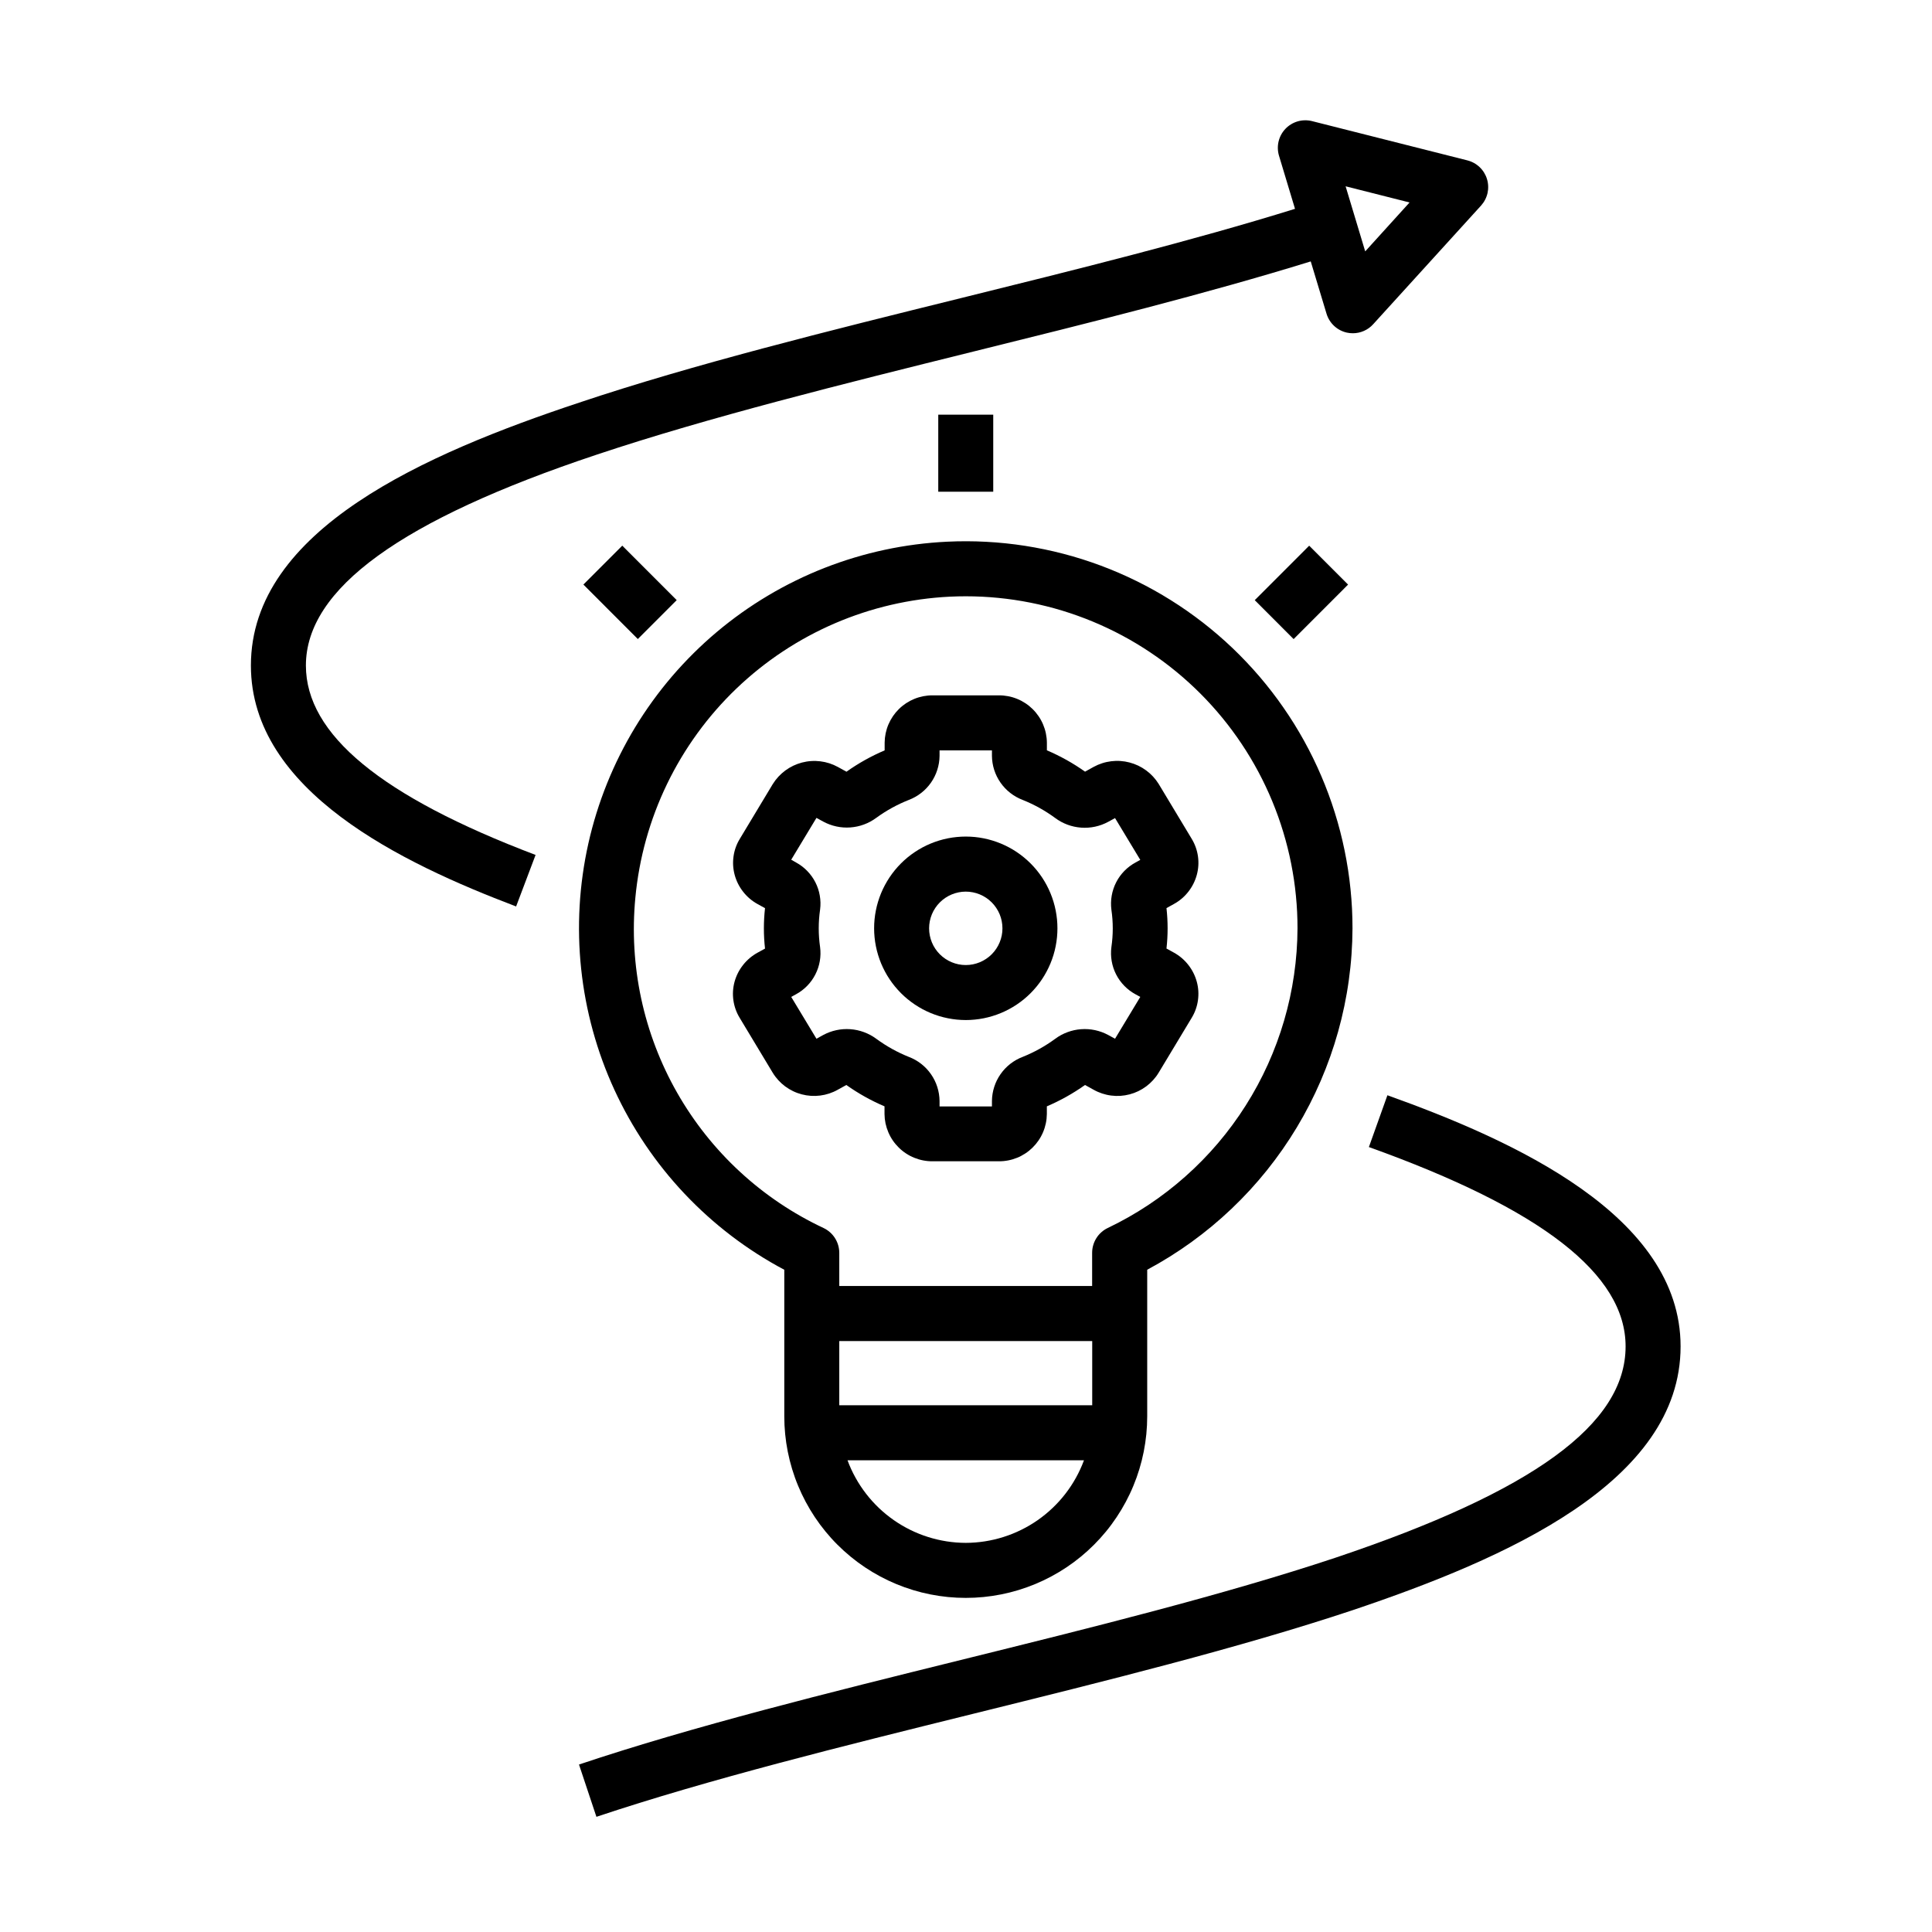 <svg xmlns="http://www.w3.org/2000/svg" xmlns:xlink="http://www.w3.org/1999/xlink" width="600" zoomAndPan="magnify" viewBox="0 0 450 450" height="600" preserveAspectRatio="xMidYMid meet" version="1.2"><defs><clipPath id="4db286c0cf"><path d="M 134 255 L 391.441 255 L 391.441 423.465 L 134 423.465 Z M 134 255 "/></clipPath><clipPath id="09a53af702"><path d="M 58.441 28 L 347 28 L 347 212 L 58.441 212 Z M 58.441 28 "/></clipPath></defs><g id="9fc104a55b"><rect x="0" width="450" y="0" height="450" style="fill:#ffffff;fill-opacity:1;stroke:none;"/><rect x="0" width="450" y="0" height="450" style="fill:#ffffff;fill-opacity:1;stroke:none;"/><g clip-rule="nonzero" clip-path="url(#4db286c0cf)"><path style=" stroke:none;fill-rule:nonzero;fill:#000000;fill-opacity:1;" d="M 391.441 313.605 C 391.441 283.098 352.473 265.609 323.156 255.105 L 318.84 267.172 C 359.074 281.586 378.633 296.777 378.633 313.605 C 378.633 331.727 357.129 347.371 310.977 362.848 C 285.027 371.48 253.895 379.191 223.789 386.641 C 193.172 394.223 161.504 402.059 134.859 410.992 L 138.918 423.172 C 165.078 414.422 196.488 406.656 226.863 399.129 C 257.234 391.605 288.59 383.852 315.031 375.051 C 350.605 363.078 391.441 345.312 391.441 313.605 Z M 391.441 313.605 "/></g><path style=" stroke:none;fill-rule:nonzero;fill:#000000;fill-opacity:1;" d="M 292.254 139.789 L 304.934 127.102 L 313.992 136.164 L 301.312 148.855 Z M 292.254 139.789 "/><path style=" stroke:none;fill-rule:nonzero;fill:#000000;fill-opacity:1;" d="M 218.539 96.586 L 231.344 96.586 L 231.344 114.531 L 218.539 114.531 Z M 218.539 96.586 "/><path style=" stroke:none;fill-rule:nonzero;fill:#000000;fill-opacity:1;" d="M 171.09 228.68 C 170.707 230.102 170.617 231.543 170.824 233.004 C 171.035 234.465 171.523 235.824 172.289 237.082 L 179.973 249.848 C 180.348 250.469 180.781 251.043 181.27 251.578 C 181.754 252.113 182.289 252.598 182.867 253.031 C 183.449 253.461 184.066 253.836 184.715 254.148 C 185.367 254.465 186.043 254.711 186.742 254.895 C 187.441 255.078 188.152 255.195 188.875 255.242 C 189.598 255.289 190.316 255.266 191.035 255.176 C 191.75 255.086 192.453 254.926 193.141 254.699 C 193.828 254.473 194.488 254.184 195.117 253.828 L 197.129 252.715 C 199.914 254.691 202.875 256.348 206.02 257.688 L 206.02 259.488 C 206.027 260.219 206.105 260.938 206.254 261.652 C 206.406 262.363 206.625 263.059 206.91 263.727 C 207.195 264.398 207.543 265.035 207.953 265.637 C 208.363 266.238 208.832 266.793 209.352 267.305 C 209.871 267.816 210.434 268.27 211.043 268.668 C 211.652 269.07 212.297 269.406 212.973 269.676 C 213.648 269.949 214.344 270.156 215.059 270.289 C 215.773 270.426 216.496 270.492 217.223 270.484 L 232.625 270.484 C 233.355 270.492 234.074 270.426 234.793 270.289 C 235.508 270.156 236.203 269.949 236.879 269.676 C 237.555 269.406 238.195 269.07 238.805 268.668 C 239.414 268.27 239.98 267.816 240.5 267.305 C 241.02 266.793 241.484 266.238 241.895 265.637 C 242.309 265.035 242.656 264.398 242.941 263.727 C 243.227 263.059 243.445 262.363 243.594 261.652 C 243.746 260.938 243.824 260.219 243.832 259.488 L 243.832 257.688 C 246.973 256.348 249.934 254.688 252.723 252.715 L 254.738 253.828 C 255.367 254.184 256.027 254.473 256.715 254.699 C 257.402 254.926 258.102 255.086 258.82 255.176 C 259.539 255.27 260.258 255.293 260.98 255.246 C 261.699 255.195 262.41 255.082 263.109 254.898 C 263.809 254.715 264.484 254.465 265.137 254.152 C 265.789 253.836 266.402 253.465 266.984 253.031 C 267.562 252.598 268.098 252.113 268.582 251.578 C 269.07 251.043 269.5 250.469 269.875 249.848 L 277.562 237.082 C 278.328 235.824 278.816 234.465 279.023 233.004 C 279.23 231.543 279.145 230.102 278.758 228.68 C 278.363 227.23 277.703 225.918 276.777 224.738 C 275.852 223.559 274.73 222.605 273.418 221.879 L 271.695 220.93 C 272.047 217.793 272.047 214.652 271.695 211.516 L 273.41 210.566 C 274.727 209.844 275.848 208.895 276.773 207.715 C 277.703 206.535 278.363 205.223 278.758 203.773 C 279.145 202.348 279.234 200.906 279.027 199.445 C 278.816 197.984 278.328 196.625 277.562 195.363 L 269.875 182.59 C 269.496 181.98 269.059 181.41 268.57 180.879 C 268.082 180.352 267.547 179.871 266.965 179.445 C 266.387 179.016 265.77 178.648 265.121 178.336 C 264.469 178.027 263.797 177.781 263.098 177.598 C 262.402 177.414 261.695 177.297 260.977 177.25 C 260.258 177.199 259.539 177.219 258.824 177.309 C 258.109 177.395 257.41 177.547 256.723 177.77 C 256.035 177.988 255.375 178.273 254.746 178.617 L 252.727 179.734 C 249.941 177.758 246.98 176.102 243.84 174.766 L 243.84 172.965 C 243.832 172.234 243.75 171.516 243.602 170.801 C 243.453 170.086 243.234 169.395 242.949 168.723 C 242.664 168.051 242.312 167.414 241.902 166.812 C 241.492 166.211 241.027 165.652 240.504 165.141 C 239.984 164.633 239.422 164.176 238.809 163.777 C 238.199 163.379 237.559 163.039 236.883 162.77 C 236.207 162.496 235.508 162.289 234.793 162.156 C 234.078 162.02 233.355 161.953 232.625 161.961 L 217.258 161.961 C 216.527 161.953 215.805 162.02 215.09 162.156 C 214.375 162.293 213.68 162.496 213.004 162.77 C 212.328 163.043 211.684 163.379 211.074 163.777 C 210.465 164.18 209.898 164.633 209.379 165.145 C 208.859 165.656 208.395 166.211 207.984 166.812 C 207.574 167.418 207.227 168.055 206.938 168.723 C 206.652 169.395 206.438 170.086 206.285 170.801 C 206.137 171.516 206.059 172.234 206.051 172.965 L 206.051 174.777 C 202.91 176.117 199.945 177.77 197.16 179.746 L 195.148 178.637 C 194.516 178.289 193.859 178.008 193.172 177.785 C 192.484 177.566 191.785 177.41 191.066 177.324 C 190.352 177.234 189.633 177.215 188.914 177.266 C 188.195 177.312 187.488 177.43 186.789 177.613 C 186.09 177.797 185.418 178.043 184.766 178.352 C 184.117 178.664 183.5 179.035 182.918 179.461 C 182.34 179.891 181.805 180.367 181.312 180.898 C 180.824 181.426 180.387 182 180.004 182.609 L 172.32 195.379 C 171.551 196.637 171.062 197.996 170.855 199.457 C 170.648 200.918 170.738 202.363 171.121 203.785 C 171.516 205.23 172.176 206.543 173.102 207.723 C 174.027 208.898 175.145 209.852 176.457 210.574 L 178.188 211.527 C 177.836 214.668 177.836 217.805 178.188 220.945 L 176.465 221.891 C 175.148 222.613 174.023 223.562 173.09 224.742 C 172.156 225.918 171.492 227.23 171.09 228.68 Z M 190.699 216.227 C 190.699 214.77 190.805 213.316 191.012 211.875 C 191.156 210.781 191.133 209.695 190.945 208.609 C 190.762 207.523 190.418 206.488 189.918 205.508 C 189.418 204.527 188.781 203.641 188.012 202.855 C 187.246 202.066 186.379 201.41 185.41 200.883 L 184.289 200.242 L 190.168 190.5 L 191.75 191.367 C 192.715 191.887 193.734 192.266 194.805 192.496 C 195.879 192.73 196.961 192.805 198.055 192.727 C 199.148 192.648 200.211 192.422 201.238 192.039 C 202.266 191.66 203.223 191.141 204.102 190.488 C 206.453 188.777 208.98 187.387 211.684 186.316 C 212.727 185.918 213.688 185.379 214.566 184.691 C 215.445 184.008 216.203 183.207 216.844 182.293 C 217.48 181.379 217.969 180.391 218.309 179.328 C 218.648 178.266 218.828 177.176 218.84 176.062 L 218.84 174.777 L 231.043 174.777 L 231.043 176.062 C 231.055 177.176 231.23 178.266 231.57 179.328 C 231.91 180.391 232.402 181.379 233.039 182.293 C 233.676 183.207 234.438 184.008 235.316 184.691 C 236.195 185.379 237.156 185.918 238.195 186.316 C 240.902 187.398 243.43 188.805 245.777 190.531 C 246.66 191.188 247.613 191.703 248.641 192.086 C 249.668 192.465 250.73 192.695 251.824 192.773 C 252.918 192.852 254 192.777 255.07 192.547 C 256.145 192.316 257.16 191.938 258.125 191.418 L 259.715 190.547 L 265.594 200.285 L 264.484 200.895 C 263.516 201.422 262.645 202.078 261.875 202.867 C 261.105 203.656 260.469 204.539 259.969 205.523 C 259.469 206.504 259.125 207.539 258.938 208.625 C 258.746 209.711 258.727 210.801 258.867 211.895 C 259.289 214.793 259.289 217.691 258.867 220.59 C 258.727 221.684 258.746 222.773 258.934 223.859 C 259.121 224.945 259.465 225.98 259.965 226.961 C 260.469 227.945 261.102 228.828 261.871 229.617 C 262.641 230.406 263.508 231.062 264.477 231.59 L 265.594 232.199 L 259.715 241.941 L 258.125 241.07 C 257.16 240.551 256.141 240.176 255.07 239.945 C 253.996 239.715 252.914 239.641 251.82 239.719 C 250.727 239.797 249.664 240.027 248.637 240.41 C 247.609 240.789 246.652 241.305 245.773 241.961 C 243.426 243.684 240.898 245.086 238.195 246.172 C 237.156 246.566 236.195 247.109 235.316 247.793 C 234.438 248.48 233.68 249.281 233.043 250.195 C 232.402 251.109 231.914 252.098 231.574 253.16 C 231.234 254.223 231.055 255.309 231.043 256.426 L 231.043 257.707 L 218.84 257.707 L 218.84 256.426 C 218.824 255.309 218.648 254.223 218.309 253.16 C 217.969 252.098 217.48 251.109 216.84 250.195 C 216.203 249.281 215.445 248.48 214.566 247.793 C 213.688 247.109 212.727 246.566 211.684 246.172 C 208.98 245.086 206.453 243.68 204.102 241.953 C 203.223 241.301 202.266 240.785 201.238 240.406 C 200.207 240.027 199.148 239.797 198.055 239.719 C 196.961 239.641 195.879 239.715 194.805 239.945 C 193.734 240.176 192.715 240.551 191.75 241.07 L 190.168 241.941 L 184.289 232.199 L 185.402 231.59 C 186.371 231.062 187.242 230.406 188.012 229.617 C 188.781 228.828 189.414 227.945 189.914 226.961 C 190.418 225.98 190.762 224.945 190.949 223.859 C 191.133 222.773 191.156 221.684 191.012 220.59 C 190.805 219.145 190.699 217.688 190.699 216.227 Z M 190.699 216.227 "/><path style=" stroke:none;fill-rule:nonzero;fill:#000000;fill-opacity:1;" d="M 224.941 237.59 C 225.641 237.59 226.34 237.555 227.035 237.484 C 227.73 237.418 228.422 237.316 229.105 237.18 C 229.793 237.043 230.469 236.871 231.141 236.668 C 231.809 236.465 232.465 236.23 233.113 235.965 C 233.758 235.695 234.391 235.398 235.008 235.066 C 235.625 234.738 236.223 234.379 236.805 233.988 C 237.387 233.602 237.949 233.184 238.488 232.742 C 239.027 232.297 239.547 231.828 240.043 231.332 C 240.535 230.836 241.004 230.32 241.449 229.777 C 241.895 229.238 242.309 228.676 242.699 228.094 C 243.086 227.512 243.445 226.914 243.773 226.297 C 244.105 225.68 244.402 225.047 244.672 224.398 C 244.938 223.754 245.176 223.094 245.379 222.426 C 245.582 221.758 245.75 221.078 245.887 220.391 C 246.023 219.703 246.125 219.012 246.195 218.316 C 246.262 217.621 246.297 216.922 246.297 216.223 C 246.297 215.523 246.262 214.824 246.195 214.129 C 246.125 213.43 246.023 212.738 245.887 212.055 C 245.75 211.367 245.582 210.688 245.379 210.02 C 245.176 209.348 244.941 208.691 244.672 208.043 C 244.406 207.398 244.105 206.766 243.777 206.148 C 243.449 205.531 243.09 204.93 242.699 204.348 C 242.312 203.766 241.895 203.207 241.453 202.664 C 241.008 202.125 240.539 201.605 240.043 201.109 C 239.551 200.617 239.031 200.145 238.492 199.703 C 237.949 199.258 237.391 198.844 236.809 198.453 C 236.227 198.062 235.629 197.703 235.012 197.375 C 234.395 197.047 233.762 196.746 233.117 196.477 C 232.473 196.211 231.812 195.977 231.145 195.773 C 230.477 195.57 229.797 195.398 229.109 195.262 C 228.426 195.125 227.734 195.023 227.039 194.953 C 226.344 194.887 225.645 194.852 224.945 194.852 C 224.246 194.852 223.547 194.887 222.852 194.957 C 222.156 195.023 221.465 195.125 220.781 195.262 C 220.094 195.398 219.418 195.57 218.746 195.773 C 218.078 195.977 217.422 196.211 216.773 196.48 C 216.129 196.746 215.496 197.047 214.879 197.375 C 214.262 197.707 213.664 198.066 213.082 198.457 C 212.5 198.844 211.941 199.262 211.398 199.703 C 210.859 200.148 210.34 200.617 209.848 201.113 C 209.352 201.609 208.883 202.125 208.441 202.668 C 207.996 203.211 207.582 203.77 207.191 204.352 C 206.805 204.934 206.445 205.535 206.117 206.152 C 205.785 206.77 205.488 207.402 205.219 208.047 C 204.953 208.695 204.719 209.352 204.516 210.023 C 204.312 210.691 204.141 211.371 204.008 212.059 C 203.871 212.742 203.766 213.434 203.699 214.133 C 203.629 214.828 203.598 215.527 203.598 216.227 C 203.598 216.926 203.633 217.625 203.703 218.32 C 203.77 219.016 203.875 219.707 204.012 220.391 C 204.148 221.078 204.32 221.754 204.523 222.426 C 204.727 223.094 204.961 223.75 205.227 224.398 C 205.496 225.043 205.797 225.676 206.125 226.293 C 206.453 226.906 206.812 227.508 207.203 228.09 C 207.59 228.668 208.008 229.23 208.449 229.77 C 208.895 230.312 209.363 230.828 209.855 231.324 C 210.352 231.82 210.867 232.289 211.406 232.73 C 211.949 233.176 212.508 233.59 213.09 233.98 C 213.668 234.367 214.27 234.727 214.883 235.059 C 215.5 235.387 216.133 235.688 216.777 235.957 C 217.422 236.223 218.078 236.461 218.746 236.664 C 219.418 236.867 220.094 237.035 220.777 237.172 C 221.465 237.312 222.152 237.414 222.852 237.484 C 223.547 237.551 224.242 237.586 224.941 237.59 Z M 224.941 207.676 C 225.504 207.676 226.059 207.73 226.609 207.84 C 227.16 207.949 227.691 208.109 228.211 208.324 C 228.73 208.539 229.223 208.805 229.688 209.113 C 230.156 209.426 230.586 209.781 230.984 210.176 C 231.383 210.574 231.734 211.004 232.047 211.473 C 232.359 211.938 232.621 212.434 232.84 212.949 C 233.055 213.469 233.215 214.004 233.324 214.555 C 233.434 215.105 233.488 215.66 233.488 216.223 C 233.492 216.785 233.438 217.34 233.328 217.891 C 233.219 218.441 233.055 218.977 232.84 219.496 C 232.625 220.016 232.363 220.508 232.051 220.973 C 231.742 221.441 231.387 221.871 230.992 222.27 C 230.594 222.668 230.164 223.023 229.695 223.332 C 229.23 223.645 228.738 223.91 228.219 224.125 C 227.699 224.34 227.168 224.5 226.617 224.613 C 226.066 224.723 225.512 224.777 224.949 224.777 C 224.387 224.777 223.832 224.723 223.281 224.613 C 222.73 224.504 222.199 224.34 221.68 224.125 C 221.16 223.91 220.668 223.648 220.203 223.336 C 219.734 223.023 219.305 222.672 218.906 222.273 C 218.512 221.875 218.156 221.445 217.844 220.977 C 217.531 220.512 217.27 220.02 217.055 219.5 C 216.84 218.98 216.68 218.445 216.57 217.895 C 216.461 217.344 216.406 216.789 216.406 216.227 C 216.406 215.664 216.461 215.109 216.57 214.559 C 216.68 214.008 216.84 213.477 217.055 212.957 C 217.27 212.438 217.535 211.945 217.844 211.48 C 218.156 211.012 218.512 210.582 218.906 210.184 C 219.301 209.789 219.734 209.434 220.199 209.121 C 220.664 208.809 221.156 208.547 221.676 208.332 C 222.191 208.117 222.727 207.953 223.277 207.844 C 223.824 207.734 224.379 207.676 224.941 207.676 Z M 224.941 207.676 "/><path style=" stroke:none;fill-rule:nonzero;fill:#000000;fill-opacity:1;" d="M 182.676 295.75 L 182.676 329.879 C 182.676 331.266 182.742 332.648 182.879 334.027 C 183.016 335.406 183.219 336.773 183.488 338.133 C 183.758 339.492 184.094 340.832 184.496 342.16 C 184.898 343.484 185.363 344.789 185.895 346.066 C 186.422 347.348 187.016 348.598 187.668 349.82 C 188.32 351.043 189.031 352.227 189.797 353.379 C 190.566 354.531 191.391 355.645 192.27 356.715 C 193.148 357.785 194.074 358.812 195.055 359.789 C 196.035 360.77 197.059 361.699 198.129 362.578 C 199.199 363.457 200.309 364.281 201.461 365.051 C 202.609 365.82 203.797 366.531 205.016 367.184 C 206.238 367.84 207.488 368.43 208.766 368.961 C 210.047 369.488 211.348 369.957 212.672 370.359 C 213.996 370.762 215.336 371.098 216.695 371.367 C 218.055 371.637 219.422 371.84 220.797 371.977 C 222.176 372.113 223.559 372.18 224.941 372.18 C 226.324 372.18 227.707 372.113 229.082 371.977 C 230.461 371.84 231.828 371.637 233.188 371.367 C 234.543 371.098 235.887 370.762 237.211 370.359 C 238.535 369.957 239.836 369.488 241.113 368.961 C 242.395 368.43 243.645 367.84 244.863 367.184 C 246.086 366.531 247.27 365.82 248.422 365.051 C 249.574 364.281 250.684 363.457 251.754 362.578 C 252.824 361.699 253.848 360.77 254.828 359.789 C 255.805 358.812 256.734 357.785 257.613 356.715 C 258.492 355.645 259.312 354.531 260.082 353.379 C 260.852 352.227 261.562 351.043 262.215 349.82 C 262.867 348.598 263.461 347.348 263.988 346.066 C 264.52 344.789 264.984 343.484 265.387 342.16 C 265.789 340.832 266.125 339.492 266.395 338.133 C 266.664 336.773 266.867 335.406 267.004 334.027 C 267.137 332.648 267.207 331.266 267.207 329.879 L 267.207 295.746 C 268.996 294.785 270.75 293.77 272.473 292.695 C 274.191 291.617 275.875 290.484 277.52 289.297 C 279.164 288.105 280.766 286.863 282.328 285.566 C 283.887 284.27 285.402 282.922 286.875 281.52 C 288.344 280.121 289.766 278.676 291.141 277.18 C 292.512 275.684 293.836 274.145 295.105 272.562 C 296.375 270.977 297.59 269.352 298.75 267.688 C 299.91 266.023 301.016 264.32 302.062 262.578 C 303.109 260.84 304.094 259.066 305.02 257.258 C 305.949 255.453 306.812 253.617 307.617 251.754 C 308.422 249.891 309.16 248 309.84 246.086 C 310.516 244.172 311.129 242.234 311.676 240.281 C 312.223 238.324 312.703 236.352 313.117 234.363 C 313.531 232.379 313.879 230.379 314.156 228.367 C 314.438 226.355 314.652 224.336 314.793 222.312 C 314.938 220.285 315.016 218.258 315.023 216.227 C 315.023 214.707 314.984 213.188 314.91 211.668 C 314.832 210.148 314.715 208.633 314.562 207.121 C 314.41 205.605 314.219 204.098 313.988 202.594 C 313.758 201.09 313.488 199.594 313.184 198.105 C 312.879 196.617 312.535 195.133 312.156 193.664 C 311.777 192.191 311.359 190.727 310.902 189.277 C 310.449 187.824 309.961 186.387 309.434 184.961 C 308.906 183.535 308.344 182.121 307.742 180.723 C 307.145 179.324 306.512 177.945 305.844 176.578 C 305.176 175.211 304.473 173.863 303.738 172.535 C 303 171.203 302.23 169.895 301.43 168.602 C 300.625 167.309 299.789 166.039 298.922 164.793 C 298.059 163.543 297.16 162.316 296.23 161.113 C 295.301 159.91 294.344 158.73 293.355 157.574 C 292.363 156.418 291.348 155.289 290.301 154.188 C 289.258 153.082 288.184 152.008 287.086 150.957 C 285.984 149.91 284.859 148.887 283.707 147.895 C 282.555 146.902 281.379 145.941 280.18 145.008 C 278.977 144.078 277.754 143.176 276.508 142.305 C 275.262 141.434 273.996 140.594 272.707 139.789 C 271.418 138.98 270.113 138.211 268.785 137.469 C 267.457 136.73 266.113 136.023 264.75 135.352 C 263.387 134.68 262.008 134.043 260.609 133.438 C 259.215 132.836 257.805 132.27 256.383 131.738 C 254.957 131.207 253.523 130.715 252.074 130.254 C 250.625 129.797 249.164 129.375 247.695 128.992 C 246.223 128.609 244.746 128.262 243.258 127.953 C 241.77 127.645 240.273 127.371 238.773 127.137 C 237.273 126.902 235.766 126.707 234.254 126.551 C 232.742 126.395 231.227 126.273 229.711 126.195 C 228.191 126.113 226.676 126.07 225.156 126.066 C 223.637 126.062 222.117 126.098 220.598 126.172 C 218.156 126.289 215.723 126.504 213.297 126.82 C 210.875 127.133 208.465 127.547 206.074 128.059 C 203.684 128.57 201.316 129.18 198.977 129.883 C 196.633 130.586 194.324 131.387 192.047 132.277 C 189.77 133.172 187.535 134.152 185.34 135.23 C 183.141 136.305 180.992 137.465 178.891 138.719 C 176.789 139.969 174.742 141.301 172.746 142.719 C 170.754 144.137 168.82 145.633 166.949 147.207 C 165.078 148.781 163.273 150.43 161.539 152.152 C 159.801 153.875 158.137 155.664 156.543 157.52 C 154.953 159.379 153.438 161.297 152.004 163.281 C 150.57 165.262 149.215 167.297 147.945 169.387 C 146.676 171.48 145.496 173.621 144.398 175.809 C 143.305 177.996 142.301 180.223 141.387 182.492 C 140.473 184.762 139.652 187.066 138.926 189.402 C 138.199 191.738 137.566 194.102 137.035 196.488 C 136.5 198.879 136.062 201.285 135.727 203.707 C 135.387 206.133 135.148 208.566 135.008 211.008 C 134.867 213.449 134.828 215.895 134.887 218.344 C 134.945 220.789 135.105 223.227 135.363 225.66 C 135.621 228.094 135.977 230.516 136.43 232.918 C 136.883 235.324 137.438 237.707 138.086 240.066 C 138.734 242.426 139.477 244.754 140.312 247.051 C 141.152 249.352 142.082 251.613 143.105 253.836 C 144.129 256.059 145.238 258.234 146.438 260.367 C 147.637 262.5 148.922 264.582 150.289 266.609 C 151.66 268.637 153.109 270.605 154.637 272.516 C 156.164 274.426 157.77 276.27 159.449 278.047 C 161.129 279.824 162.879 281.535 164.695 283.168 C 166.512 284.805 168.395 286.363 170.34 287.848 C 172.285 289.332 174.289 290.73 176.348 292.051 C 178.406 293.371 180.516 294.605 182.676 295.75 Z M 224.941 359.363 C 223.449 359.359 221.969 359.242 220.492 359.012 C 219.02 358.781 217.57 358.441 216.148 357.992 C 214.727 357.543 213.348 356.988 212.008 356.328 C 210.672 355.668 209.391 354.914 208.168 354.059 C 206.945 353.203 205.793 352.262 204.711 351.234 C 203.633 350.203 202.637 349.102 201.723 347.918 C 200.812 346.738 199.992 345.496 199.27 344.191 C 198.543 342.887 197.922 341.535 197.406 340.133 L 252.477 340.133 C 251.957 341.535 251.336 342.887 250.613 344.191 C 249.891 345.496 249.07 346.738 248.16 347.918 C 247.246 349.102 246.25 350.203 245.168 351.234 C 244.09 352.262 242.938 353.203 241.715 354.059 C 240.492 354.914 239.211 355.668 237.871 356.328 C 236.535 356.988 235.156 357.543 233.73 357.992 C 232.309 358.441 230.863 358.781 229.387 359.012 C 227.914 359.242 226.434 359.359 224.941 359.363 Z M 254.398 327.316 L 195.484 327.316 L 195.484 312.363 L 254.398 312.363 Z M 147.984 209.113 C 148.199 206.816 148.516 204.535 148.934 202.27 C 149.352 200 149.871 197.758 150.488 195.535 C 151.109 193.316 151.824 191.125 152.637 188.969 C 153.453 186.812 154.359 184.695 155.363 182.621 C 156.363 180.543 157.457 178.52 158.641 176.539 C 159.824 174.562 161.094 172.641 162.449 170.777 C 163.805 168.91 165.238 167.109 166.754 165.375 C 168.27 163.637 169.859 161.973 171.523 160.379 C 173.188 158.785 174.922 157.27 176.719 155.828 C 178.52 154.391 180.379 153.031 182.301 151.762 C 184.219 150.488 186.195 149.301 188.219 148.207 C 190.246 147.109 192.316 146.105 194.434 145.191 C 196.551 144.281 198.703 143.465 200.891 142.746 C 203.078 142.027 205.297 141.406 207.539 140.887 C 209.785 140.367 212.047 139.945 214.328 139.625 C 216.609 139.309 218.898 139.09 221.199 138.977 C 222.48 138.914 223.719 138.887 224.965 138.887 C 226.23 138.887 227.496 138.918 228.758 138.98 C 230.02 139.043 231.281 139.137 232.539 139.262 C 233.797 139.387 235.051 139.543 236.305 139.727 C 237.555 139.914 238.801 140.129 240.039 140.379 C 241.277 140.625 242.512 140.902 243.738 141.211 C 244.965 141.516 246.184 141.855 247.395 142.223 C 248.602 142.59 249.805 142.988 250.992 143.414 C 252.184 143.84 253.363 144.297 254.531 144.781 C 255.699 145.266 256.855 145.777 258 146.32 C 259.141 146.859 260.27 147.43 261.387 148.027 C 262.5 148.621 263.602 149.246 264.684 149.898 C 265.77 150.547 266.836 151.227 267.887 151.93 C 268.938 152.633 269.973 153.359 270.988 154.113 C 272.004 154.867 273 155.648 273.977 156.449 C 274.953 157.254 275.91 158.078 276.848 158.93 C 277.785 159.781 278.699 160.652 279.594 161.547 C 280.488 162.441 281.359 163.359 282.207 164.297 C 283.059 165.234 283.883 166.191 284.684 167.172 C 285.488 168.148 286.266 169.145 287.016 170.164 C 287.77 171.18 288.496 172.215 289.199 173.266 C 289.902 174.316 290.578 175.387 291.23 176.473 C 291.879 177.559 292.5 178.66 293.098 179.773 C 293.691 180.891 294.262 182.02 294.801 183.164 C 295.344 184.309 295.855 185.465 296.34 186.637 C 296.82 187.805 297.277 188.984 297.703 190.176 C 298.129 191.367 298.523 192.57 298.891 193.781 C 299.258 194.992 299.594 196.211 299.902 197.438 C 300.211 198.664 300.488 199.898 300.734 201.141 C 300.98 202.383 301.195 203.629 301.383 204.879 C 301.566 206.133 301.723 207.387 301.844 208.648 C 301.969 209.906 302.062 211.168 302.125 212.434 C 302.184 213.695 302.215 214.961 302.215 216.227 C 302.207 218.043 302.137 219.855 302 221.664 C 301.867 223.477 301.668 225.281 301.406 227.078 C 301.148 228.871 300.824 230.656 300.438 232.434 C 300.051 234.207 299.602 235.965 299.094 237.707 C 298.586 239.449 298.016 241.172 297.383 242.875 C 296.754 244.578 296.066 246.254 295.32 247.91 C 294.57 249.562 293.766 251.191 292.906 252.789 C 292.043 254.387 291.129 255.949 290.156 257.484 C 289.188 259.02 288.164 260.516 287.086 261.977 C 286.012 263.438 284.887 264.863 283.711 266.246 C 282.535 267.629 281.312 268.969 280.043 270.266 C 278.773 271.562 277.461 272.812 276.102 274.016 C 274.746 275.223 273.348 276.379 271.91 277.484 C 270.473 278.594 269 279.648 267.488 280.652 C 265.977 281.656 264.43 282.605 262.852 283.5 C 261.273 284.395 259.668 285.234 258.031 286.016 C 257.484 286.273 256.988 286.605 256.535 287.008 C 256.082 287.406 255.695 287.863 255.375 288.371 C 255.051 288.883 254.805 289.43 254.637 290.008 C 254.465 290.586 254.383 291.18 254.379 291.785 L 254.379 299.527 L 195.484 299.527 L 195.484 291.805 C 195.48 291.199 195.395 290.605 195.227 290.027 C 195.059 289.449 194.812 288.902 194.488 288.391 C 194.168 287.883 193.781 287.426 193.328 287.027 C 192.875 286.625 192.379 286.293 191.832 286.035 C 190.055 285.199 188.309 284.297 186.598 283.328 C 184.887 282.359 183.215 281.328 181.586 280.23 C 179.953 279.133 178.367 277.973 176.824 276.754 C 175.281 275.535 173.789 274.258 172.344 272.922 C 170.898 271.59 169.508 270.203 168.172 268.762 C 166.832 267.32 165.551 265.828 164.328 264.289 C 163.105 262.75 161.941 261.164 160.84 259.535 C 159.738 257.906 158.699 256.238 157.727 254.531 C 156.75 252.82 155.844 251.078 155.004 249.301 C 154.164 247.52 153.395 245.715 152.691 243.875 C 151.992 242.039 151.359 240.176 150.801 238.289 C 150.242 236.402 149.758 234.5 149.344 232.574 C 148.934 230.652 148.594 228.715 148.332 226.766 C 148.066 224.816 147.879 222.859 147.766 220.895 C 147.648 218.934 147.613 216.969 147.648 215 C 147.688 213.035 147.797 211.07 147.984 209.113 Z M 147.984 209.113 "/><path style=" stroke:none;fill-rule:nonzero;fill:#000000;fill-opacity:1;" d="M 135.883 136.156 L 144.938 127.094 L 157.617 139.781 L 148.562 148.844 Z M 135.883 136.156 "/><g clip-rule="nonzero" clip-path="url(#09a53af702)"><path style=" stroke:none;fill-rule:nonzero;fill:#000000;fill-opacity:1;" d="M 341.797 37.359 L 305.59 28.207 C 305.043 28.07 304.484 28.008 303.918 28.02 C 303.352 28.027 302.797 28.113 302.254 28.27 C 301.711 28.43 301.195 28.652 300.715 28.949 C 300.23 29.242 299.793 29.594 299.402 30.004 C 299.012 30.414 298.68 30.867 298.41 31.367 C 298.141 31.863 297.941 32.387 297.809 32.938 C 297.676 33.488 297.621 34.047 297.637 34.613 C 297.652 35.18 297.742 35.734 297.906 36.277 L 301.633 48.641 C 277.734 56.074 250.402 62.852 223.82 69.434 C 193.191 77.016 161.523 84.852 134.879 93.785 C 99.277 105.625 58.441 123.309 58.441 155.008 C 58.441 184.289 93.695 201.062 120.211 211.133 L 124.746 199.133 C 88.75 185.477 71.25 171.035 71.25 155.008 C 71.25 137.164 93.379 121.102 138.918 105.918 C 165.086 97.172 196.5 89.391 226.863 81.848 C 253.574 75.23 281.07 68.387 305.297 60.887 L 308.973 73.066 C 309.137 73.609 309.367 74.121 309.668 74.602 C 309.965 75.086 310.324 75.52 310.738 75.906 C 311.152 76.293 311.609 76.617 312.109 76.883 C 312.613 77.148 313.141 77.344 313.691 77.469 C 314.156 77.57 314.625 77.621 315.102 77.621 C 316.004 77.621 316.867 77.438 317.691 77.074 C 318.516 76.707 319.234 76.191 319.84 75.52 L 344.969 47.879 C 345.152 47.672 345.324 47.457 345.48 47.23 C 345.641 47.004 345.781 46.77 345.906 46.523 C 346.035 46.277 346.145 46.027 346.238 45.77 C 346.336 45.508 346.41 45.246 346.473 44.977 C 346.531 44.707 346.574 44.434 346.602 44.16 C 346.625 43.883 346.633 43.609 346.621 43.332 C 346.613 43.059 346.582 42.785 346.539 42.512 C 346.492 42.238 346.43 41.973 346.348 41.707 C 346.27 41.445 346.172 41.188 346.059 40.934 C 345.945 40.684 345.816 40.441 345.672 40.207 C 345.527 39.969 345.367 39.746 345.191 39.531 C 345.02 39.316 344.832 39.117 344.633 38.926 C 344.43 38.734 344.219 38.559 343.996 38.398 C 343.773 38.234 343.543 38.086 343.301 37.953 C 343.059 37.82 342.809 37.703 342.555 37.605 C 342.297 37.504 342.035 37.422 341.766 37.355 Z M 317.984 58.551 L 313.418 43.391 L 328.312 47.16 Z M 317.984 58.551 "/></g></g></svg>